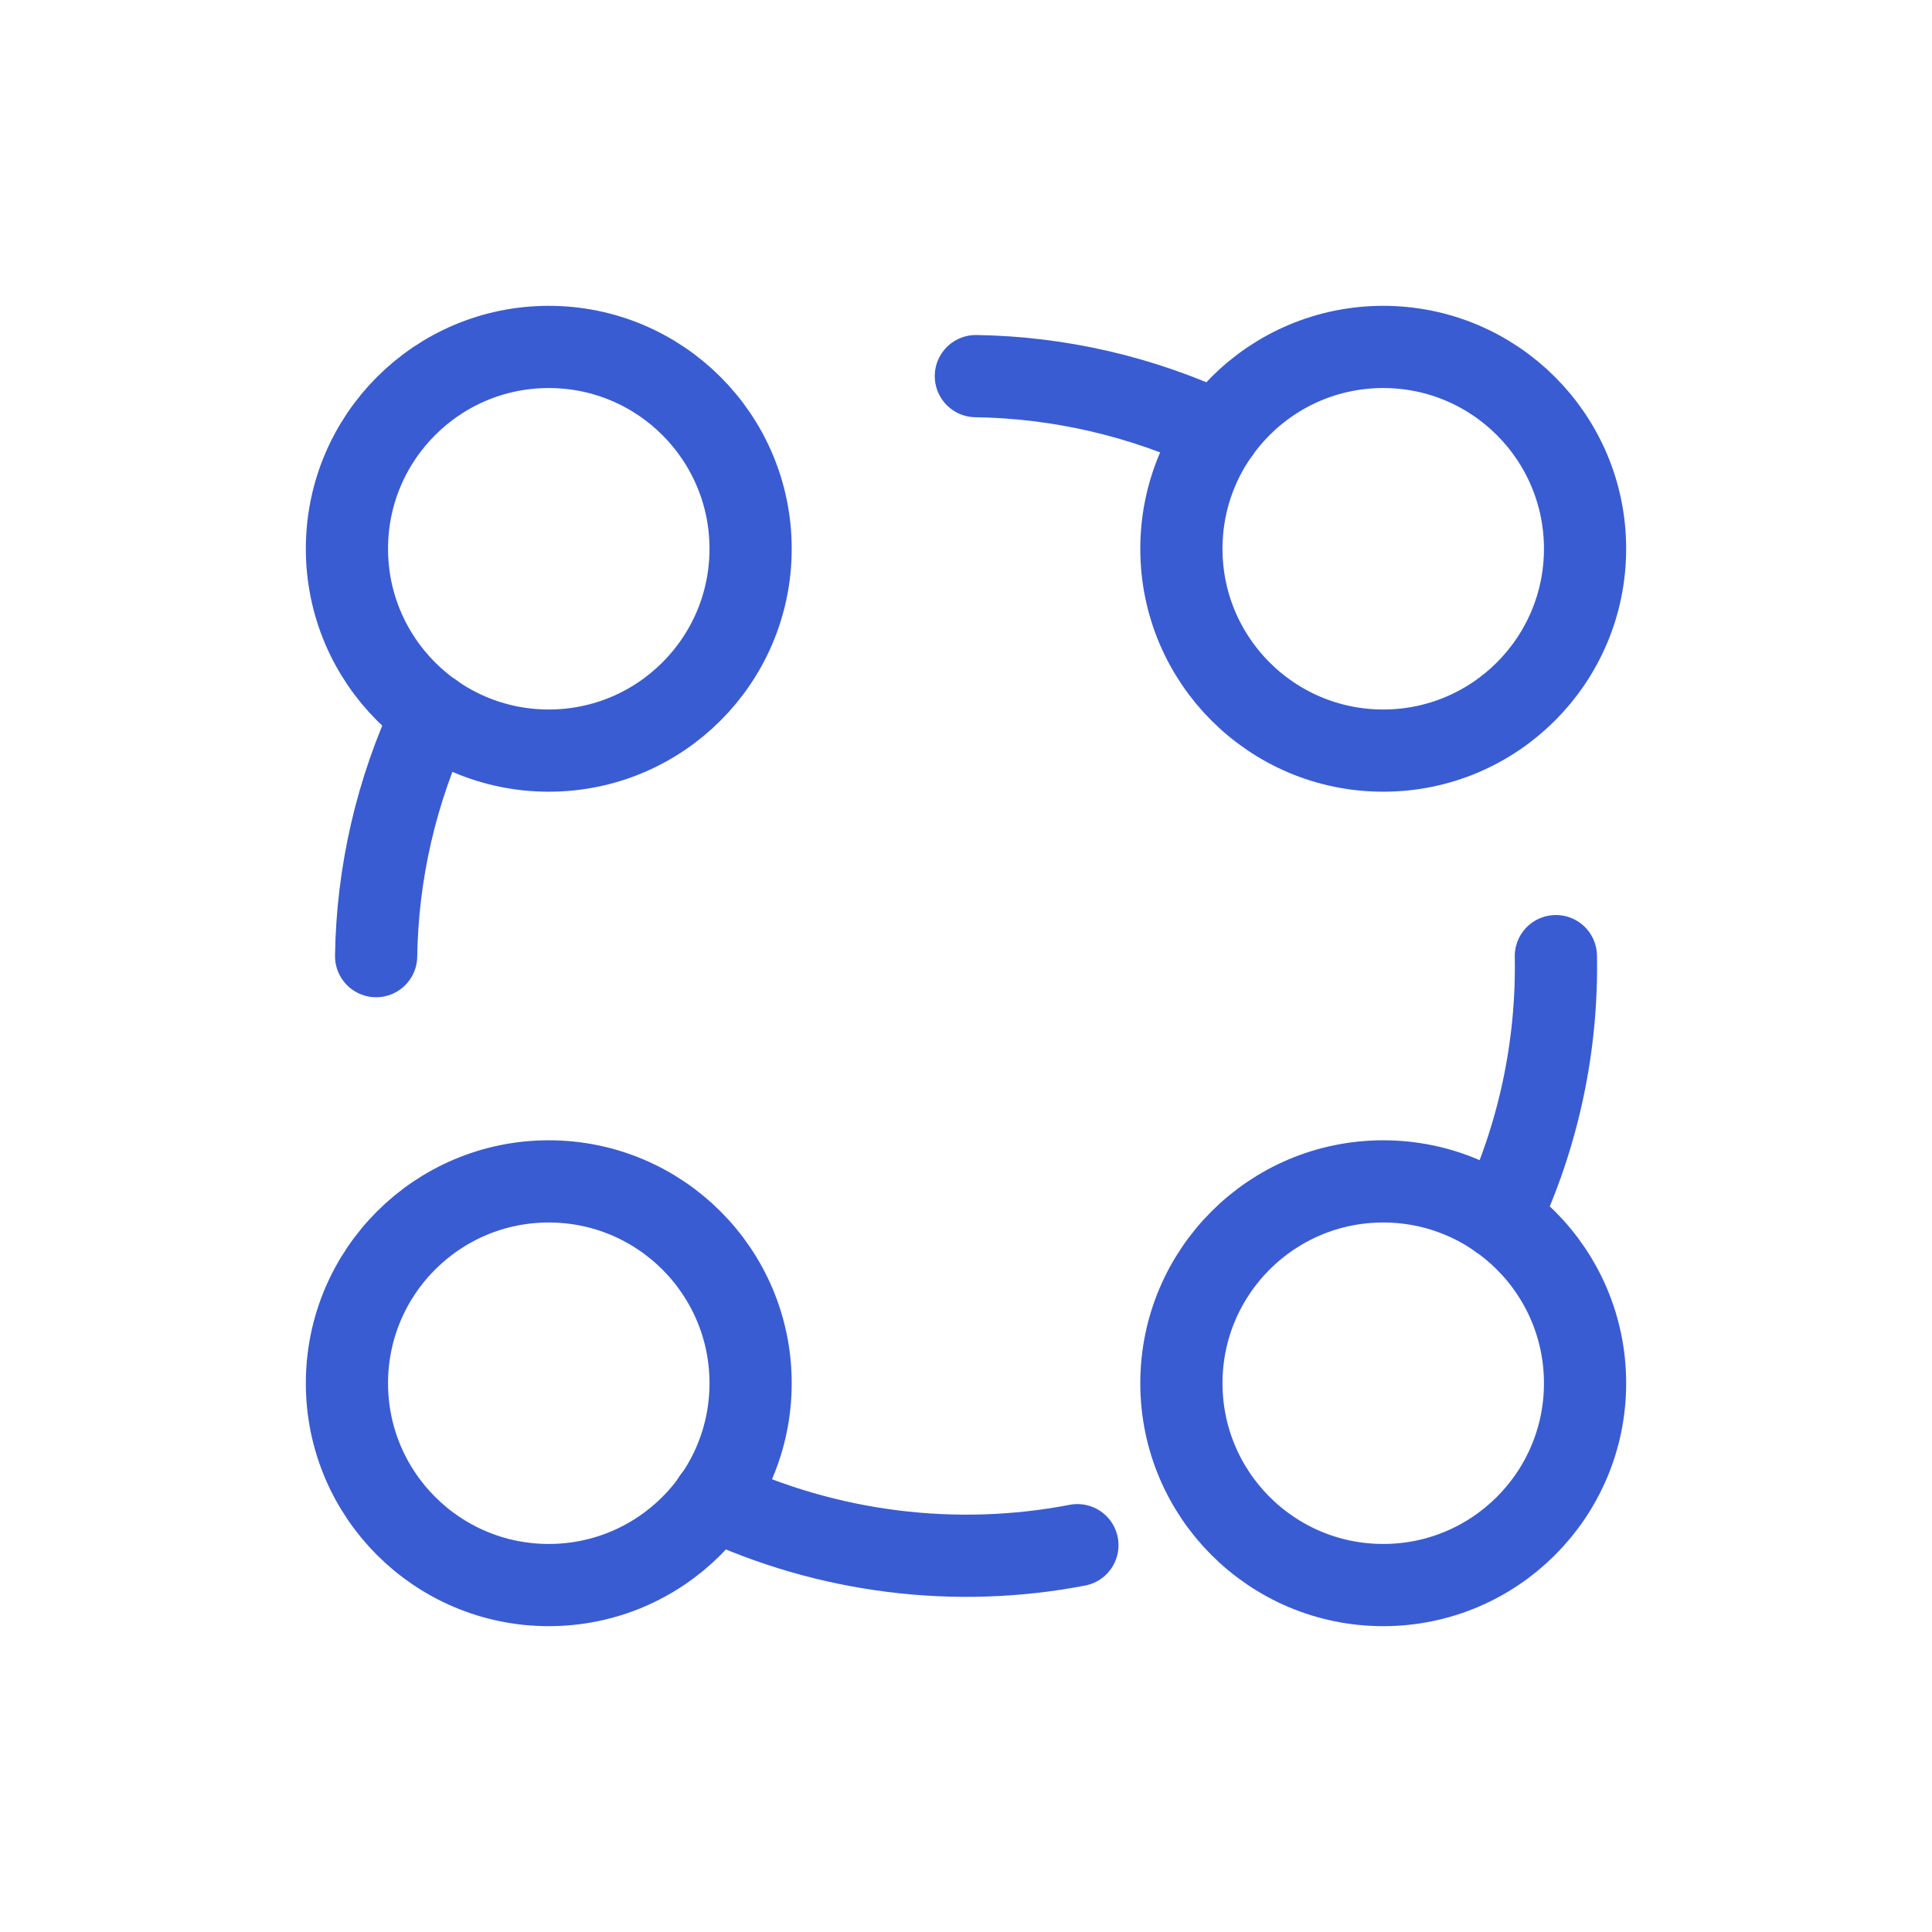 <?xml version="1.0" encoding="UTF-8"?>
<svg id="Layer_1" data-name="Layer 1" xmlns="http://www.w3.org/2000/svg" viewBox="0 0 47 47">
  <defs>
    <style>
      .cls-1 {
        fill: none;
        stroke: #395cd3;
        stroke-linecap: round;
        stroke-linejoin: round;
        stroke-width: 2px;
      }
    </style>
  </defs>
  <path class="cls-1" d="M23.74,9.15c2.02.03,4.03.49,5.9,1.37"/>
  <circle class="cls-1" cx="13.35" cy="13.35" r="4.91"/>
  <circle class="cls-1" cx="33.65" cy="33.65" r="4.91"/>
  <path class="cls-1" d="M26.21,37.59c-2.96.57-6.07.19-8.85-1.12"/>
  <path class="cls-1" d="M37.85,23.26c.04,2.18-.42,4.37-1.37,6.38"/>
  <path class="cls-1" d="M9.15,23.26c.03-2.02.49-4.03,1.37-5.9"/>
  <circle class="cls-1" cx="13.35" cy="33.65" r="4.91"/>
  <circle class="cls-1" cx="33.65" cy="13.35" r="4.91"/>
</svg>